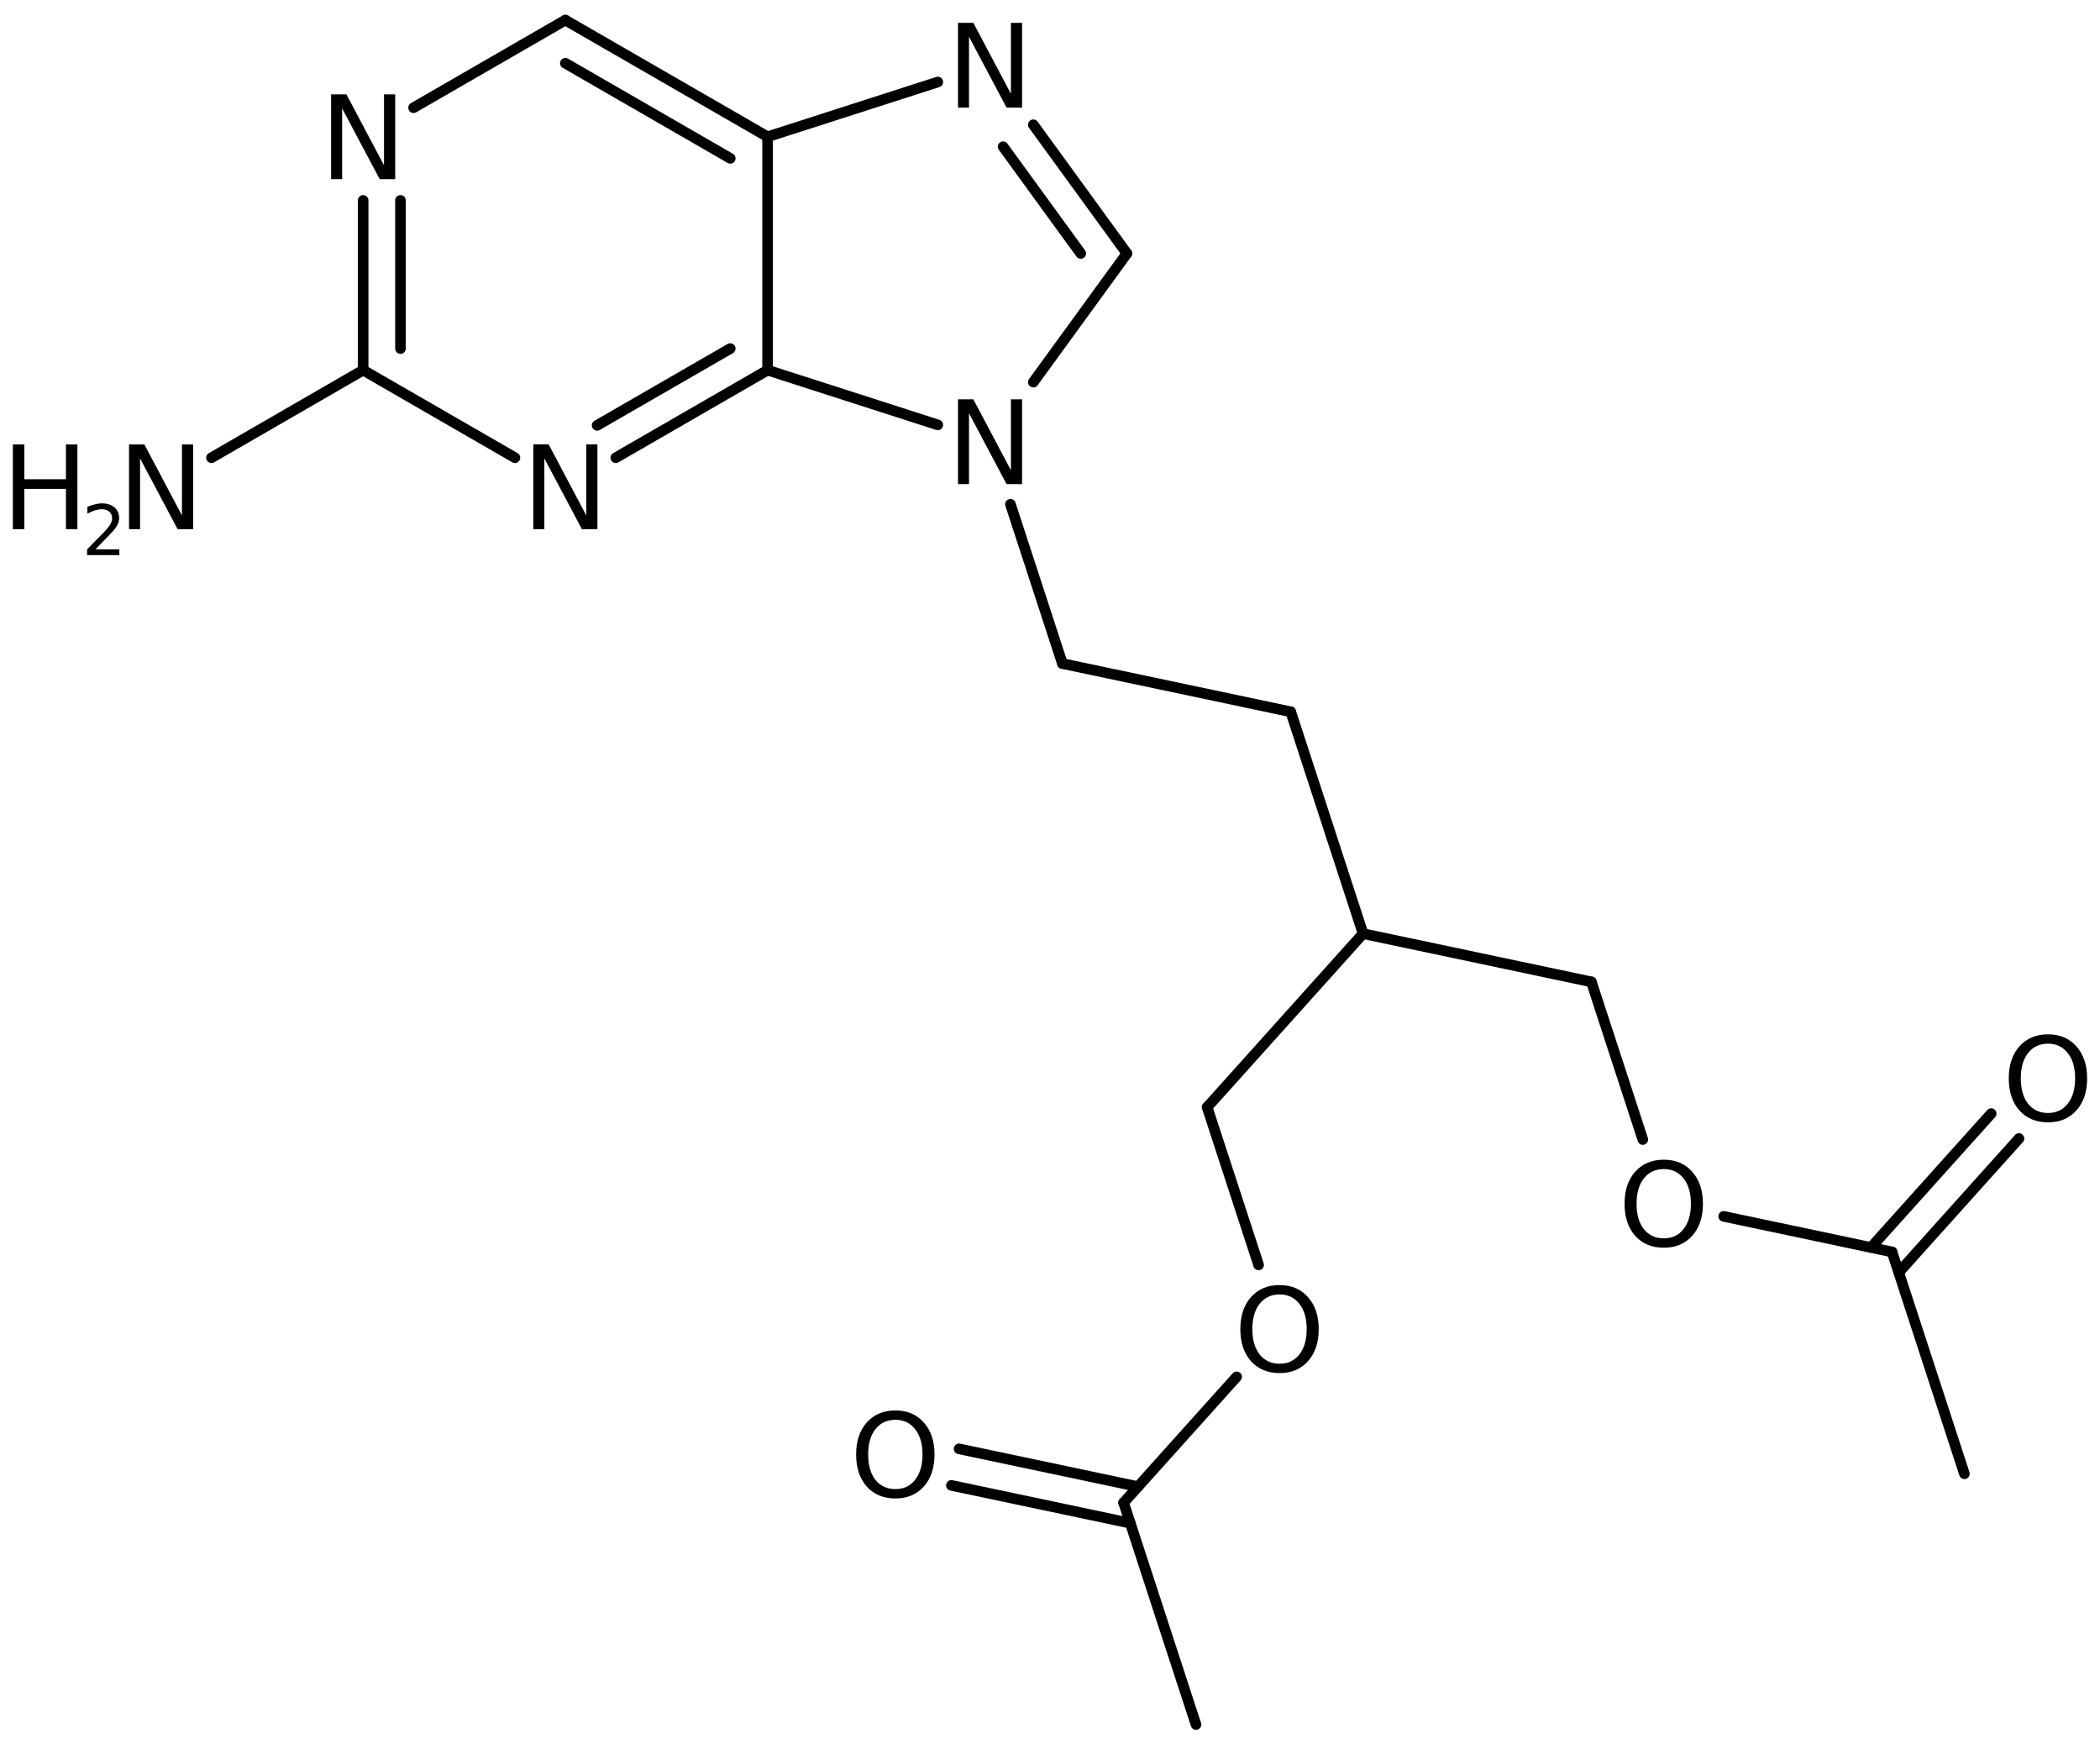 <?xml version='1.0' encoding='UTF-8'?>
<!DOCTYPE svg PUBLIC "-//W3C//DTD SVG 1.1//EN" "http://www.w3.org/Graphics/SVG/1.1/DTD/svg11.dtd">
<svg version='1.2' xmlns='http://www.w3.org/2000/svg' xmlns:xlink='http://www.w3.org/1999/xlink' width='91.44mm' height='75.935mm' viewBox='0 0 91.44 75.935'>
  <desc>Generated by the Chemistry Development Kit (http://github.com/cdk)</desc>
  <g stroke-linecap='round' stroke-linejoin='round' stroke='#000000' stroke-width='.462' fill='#000000'>
    <rect x='.0' y='.0' width='92.0' height='76.0' fill='#FFFFFF' stroke='none'/>
    <g id='mol1' class='mol'>
      <line id='mol1bnd1' class='bond' x1='85.536' y1='64.167' x2='82.385' y2='54.508'/>
      <g id='mol1bnd2' class='bond'>
        <line x1='81.466' y1='54.314' x2='86.702' y2='48.485'/>
        <line x1='82.676' y1='55.4' x2='87.911' y2='49.571'/>
      </g>
      <line id='mol1bnd3' class='bond' x1='82.385' y1='54.508' x2='75.054' y2='52.959'/>
      <line id='mol1bnd4' class='bond' x1='71.533' y1='49.614' x2='69.293' y2='42.749'/>
      <line id='mol1bnd5' class='bond' x1='69.293' y1='42.749' x2='59.352' y2='40.649'/>
      <line id='mol1bnd6' class='bond' x1='59.352' y1='40.649' x2='56.201' y2='30.99'/>
      <line id='mol1bnd7' class='bond' x1='56.201' y1='30.99' x2='46.26' y2='28.89'/>
      <line id='mol1bnd8' class='bond' x1='46.26' y1='28.89' x2='43.997' y2='21.955'/>
      <line id='mol1bnd9' class='bond' x1='44.994' y1='16.638' x2='49.069' y2='11.035'/>
      <g id='mol1bnd10' class='bond'>
        <line x1='49.069' y1='11.035' x2='44.994' y2='5.432'/>
        <line x1='47.059' y1='11.035' x2='43.679' y2='6.388'/>
      </g>
      <line id='mol1bnd11' class='bond' x1='40.834' y1='3.571' x2='33.423' y2='5.955'/>
      <g id='mol1bnd12' class='bond'>
        <line x1='33.423' y1='5.955' x2='24.617' y2='.875'/>
        <line x1='31.797' y1='6.894' x2='24.617' y2='2.752'/>
      </g>
      <line id='mol1bnd13' class='bond' x1='24.617' y1='.875' x2='18.008' y2='4.689'/>
      <g id='mol1bnd14' class='bond'>
        <line x1='15.812' y1='8.725' x2='15.812' y2='16.115'/>
        <line x1='17.438' y1='8.725' x2='17.438' y2='15.176'/>
      </g>
      <line id='mol1bnd15' class='bond' x1='15.812' y1='16.115' x2='22.422' y2='19.929'/>
      <g id='mol1bnd16' class='bond'>
        <line x1='26.813' y1='19.929' x2='33.423' y2='16.115'/>
        <line x1='26.001' y1='18.52' x2='31.797' y2='15.176'/>
      </g>
      <line id='mol1bnd17' class='bond' x1='33.423' y1='5.955' x2='33.423' y2='16.115'/>
      <line id='mol1bnd18' class='bond' x1='40.834' y1='18.499' x2='33.423' y2='16.115'/>
      <line id='mol1bnd19' class='bond' x1='15.812' y1='16.115' x2='9.209' y2='19.929'/>
      <line id='mol1bnd20' class='bond' x1='59.352' y1='40.649' x2='52.563' y2='48.208'/>
      <line id='mol1bnd21' class='bond' x1='52.563' y1='48.208' x2='54.803' y2='55.073'/>
      <line id='mol1bnd22' class='bond' x1='53.847' y1='59.945' x2='48.925' y2='65.425'/>
      <g id='mol1bnd23' class='bond'>
        <line x1='49.217' y1='66.317' x2='41.426' y2='64.672'/>
        <line x1='49.553' y1='64.727' x2='41.762' y2='63.081'/>
      </g>
      <line id='mol1bnd24' class='bond' x1='48.925' y1='65.425' x2='52.077' y2='75.084'/>
      <path id='mol1atm3' class='atom' d='M89.177 45.441q-.548 .0 -.87 .408q-.316 .401 -.316 1.1q-.0 .7 .316 1.107q.322 .402 .87 .402q.541 -.0 .857 -.402q.323 -.407 .323 -1.107q-.0 -.699 -.323 -1.1q-.316 -.408 -.857 -.408zM89.177 45.034q.772 -.0 1.235 .523q.468 .523 .468 1.392q-.0 .876 -.468 1.399q-.463 .517 -1.235 .517q-.779 .0 -1.247 -.517q-.462 -.523 -.462 -1.399q-.0 -.869 .462 -1.392q.468 -.523 1.247 -.523z' stroke='none'/>
      <path id='mol1atm4' class='atom' d='M72.447 50.9q-.547 -.0 -.87 .407q-.316 .402 -.316 1.101q.0 .699 .316 1.107q.323 .401 .87 .401q.541 .0 .858 -.401q.322 -.408 .322 -1.107q.0 -.699 -.322 -1.101q-.317 -.407 -.858 -.407zM72.447 50.492q.773 .0 1.235 .523q.468 .523 .468 1.393q.0 .876 -.468 1.399q-.462 .517 -1.235 .517q-.778 -.0 -1.247 -.517q-.462 -.523 -.462 -1.399q.0 -.87 .462 -1.393q.469 -.523 1.247 -.523z' stroke='none'/>
      <path id='mol1atm9' class='atom' d='M41.713 17.385h.669l1.636 3.09v-3.09h.486v3.692h-.675l-1.636 -3.084v3.084h-.48v-3.692z' stroke='none'/>
      <path id='mol1atm11' class='atom' d='M41.713 .994h.669l1.636 3.089v-3.089h.486v3.692h-.675l-1.636 -3.084v3.084h-.48v-3.692z' stroke='none'/>
      <path id='mol1atm14' class='atom' d='M14.416 4.109h.669l1.636 3.09v-3.09h.487v3.692h-.675l-1.636 -3.083v3.083h-.481v-3.692z' stroke='none'/>
      <path id='mol1atm16' class='atom' d='M23.221 19.349h.67l1.636 3.09v-3.09h.486v3.692h-.675l-1.636 -3.083v3.083h-.481v-3.692z' stroke='none'/>
      <g id='mol1atm18' class='atom'>
        <path d='M5.618 19.351h.669l1.636 3.09v-3.09h.487v3.692h-.675l-1.636 -3.084v3.084h-.481v-3.692z' stroke='none'/>
        <path d='M.56 19.351h.499v1.514h1.812v-1.514h.499v3.692h-.499v-1.758h-1.812v1.758h-.499v-3.692z' stroke='none'/>
        <path d='M4.153 23.919h1.044v.251h-1.405v-.251q.171 -.176 .463 -.471q.296 -.299 .372 -.387q.143 -.161 .197 -.274q.059 -.113 .059 -.219q-.0 -.179 -.124 -.288q-.121 -.11 -.321 -.11q-.143 .0 -.3 .048q-.153 .047 -.332 .15v-.303q.183 -.073 .34 -.11q.156 -.04 .284 -.04q.347 .0 .551 .175q.205 .172 .205 .46q-.0 .135 -.051 .259q-.052 .121 -.187 .285q-.036 .044 -.237 .252q-.197 .204 -.558 .573z' stroke='none'/>
      </g>
      <path id='mol1atm20' class='atom' d='M55.718 56.358q-.548 .0 -.87 .408q-.317 .401 -.317 1.101q.0 .699 .317 1.106q.322 .402 .87 .402q.541 -.0 .857 -.402q.322 -.407 .322 -1.106q.0 -.7 -.322 -1.101q-.316 -.408 -.857 -.408zM55.718 55.951q.772 -.0 1.234 .523q.469 .523 .469 1.393q-.0 .875 -.469 1.398q-.462 .517 -1.234 .517q-.779 .0 -1.247 -.517q-.463 -.523 -.463 -1.398q.0 -.87 .463 -1.393q.468 -.523 1.247 -.523z' stroke='none'/>
      <path id='mol1atm22' class='atom' d='M38.988 61.817q-.548 -.0 -.87 .407q-.316 .402 -.316 1.101q-.0 .699 .316 1.107q.322 .401 .87 .401q.541 .0 .857 -.401q.323 -.408 .323 -1.107q-.0 -.699 -.323 -1.101q-.316 -.407 -.857 -.407zM38.988 61.409q.772 .0 1.235 .523q.468 .523 .468 1.393q-.0 .876 -.468 1.399q-.463 .517 -1.235 .517q-.779 -.0 -1.247 -.517q-.462 -.523 -.462 -1.399q-.0 -.87 .462 -1.393q.468 -.523 1.247 -.523z' stroke='none'/>
    </g>
  </g>
</svg>

